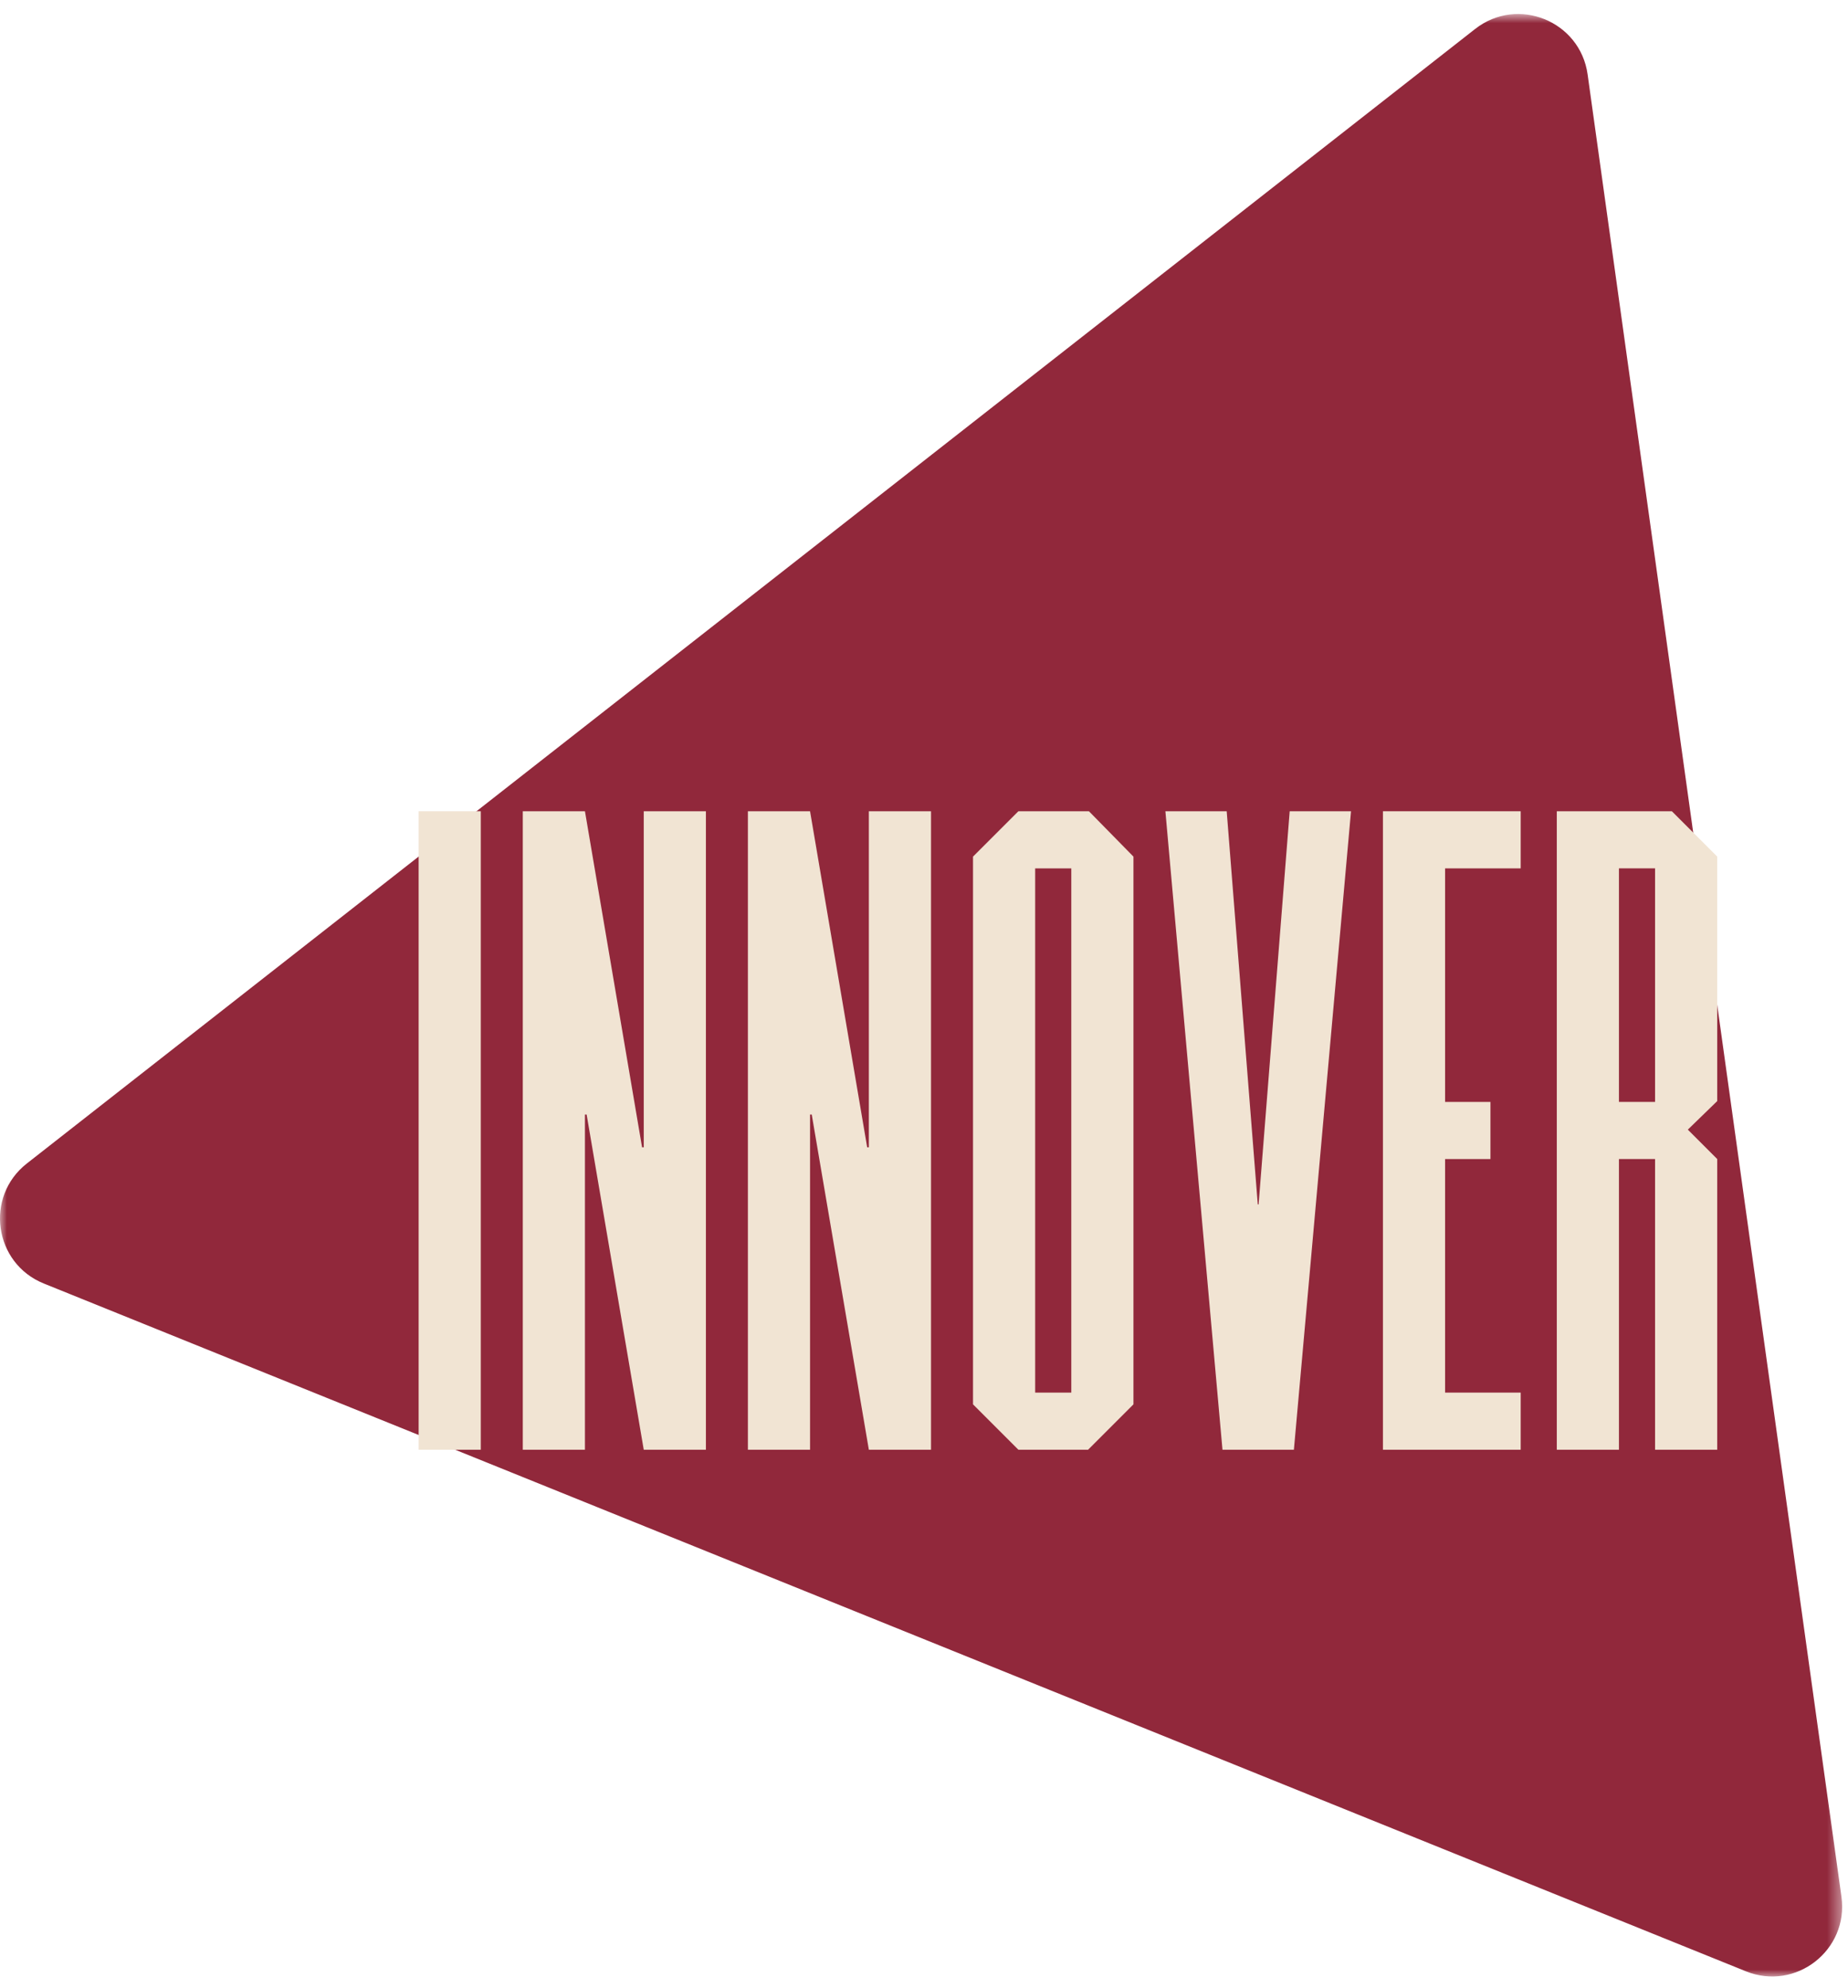 <?xml version="1.0" encoding="UTF-8"?>
<svg width="132px" height="142px" viewBox="0 0 132 142" version="1.1" xmlns="http://www.w3.org/2000/svg" xmlns:xlink="http://www.w3.org/1999/xlink">
    <!-- Generator: Sketch 64 (93537) - https://sketch.com -->
    <title>01-Electrons/Patch/Innover</title>
    <desc>Created with Sketch.</desc>
    <defs>
        <polygon id="path-1" points="0 0.842 131.581 0.842 131.581 141 0 141"></polygon>
        <polygon id="path-3" points="0 141.158 131.581 141.158 131.581 1 0 1"></polygon>
    </defs>
    <g id="01-Electrons/Patch/Innover" stroke="none" stroke-width="1" fill="none" fill-rule="evenodd">
        <g id="Group-12">
            <g id="Group-3" transform="translate(0, 0.158)">
                <mask id="mask-2" fill="white">
                    <use xlink:href="#path-1"></use>
                </mask>
                <g id="Clip-2"></g>
                <path d="M1.918,82.936 L105.366,1.911 C108.4,-0.465 112.869,1.34 113.401,5.158 L131.531,135.303 C132.062,139.113 128.272,142.07 124.706,140.628 L3.128,91.508 C-0.438,90.067 -1.11,85.307 1.918,82.936" id="Fill-1" fill="#91283B" mask="url(#mask-2)"></path>
            </g>
            <mask id="mask-4" fill="white">
                <use xlink:href="#path-3"></use>
            </mask>
            <g id="Clip-5"></g>
            <polygon id="Fill-4" fill="#F1E4D3" mask="url(#mask-4)" points="29.903 103.537 34.342 103.537 34.342 57.938 29.903 57.938"></polygon>
            <polygon id="Fill-6" fill="#F1E4D3" mask="url(#mask-4)" points="41.902 79.597 41.782 79.597 41.782 103.536 37.342 103.536 37.342 57.938 41.782 57.938 45.862 81.938 45.982 81.938 45.982 57.938 50.422 57.938 50.422 103.536 45.982 103.536"></polygon>
            <polygon id="Fill-7" fill="#F1E4D3" mask="url(#mask-4)" points="57.981 79.597 57.861 79.597 57.861 103.536 53.421 103.536 53.421 57.938 57.861 57.938 61.941 81.938 62.061 81.938 62.061 57.938 66.501 57.938 66.501 103.536 62.061 103.536"></polygon>
            <path d="M73.941,99.456 L76.521,99.456 L76.521,62.018 L73.941,62.018 L73.941,99.456 Z M69.501,100.296 L69.501,61.178 L72.742,57.938 L77.781,57.938 L80.961,61.178 L80.961,100.296 L77.721,103.536 L72.742,103.536 L69.501,100.296 Z" id="Fill-8" fill="#F1E4D3" mask="url(#mask-4)"></path>
            <polygon id="Fill-9" fill="#F1E4D3" mask="url(#mask-4)" points="83.242 57.938 87.621 57.938 89.841 86.017 89.9 86.017 92.121 57.938 96.501 57.938 92.421 103.537 87.32 103.537"></polygon>
            <polygon id="Fill-10" fill="#F1E4D3" mask="url(#mask-4)" points="98.781 57.938 108.621 57.938 108.621 62.018 103.22 62.018 103.22 78.698 106.461 78.698 106.461 82.778 103.22 82.778 103.22 99.457 108.621 99.457 108.621 103.537 98.781 103.537"></polygon>
            <path d="M115.639,78.697 L118.219,78.697 L118.219,62.017 L115.639,62.017 L115.639,78.697 Z M118.219,82.777 L115.639,82.777 L115.639,103.536 L111.2,103.536 L111.2,57.938 L119.419,57.938 L122.659,61.178 L122.659,78.637 L120.559,80.677 L122.659,82.777 L122.659,103.536 L118.219,103.536 L118.219,82.777 Z" id="Fill-11" fill="#F1E4D3" mask="url(#mask-4)"></path>
        </g>
    </g>
</svg>
